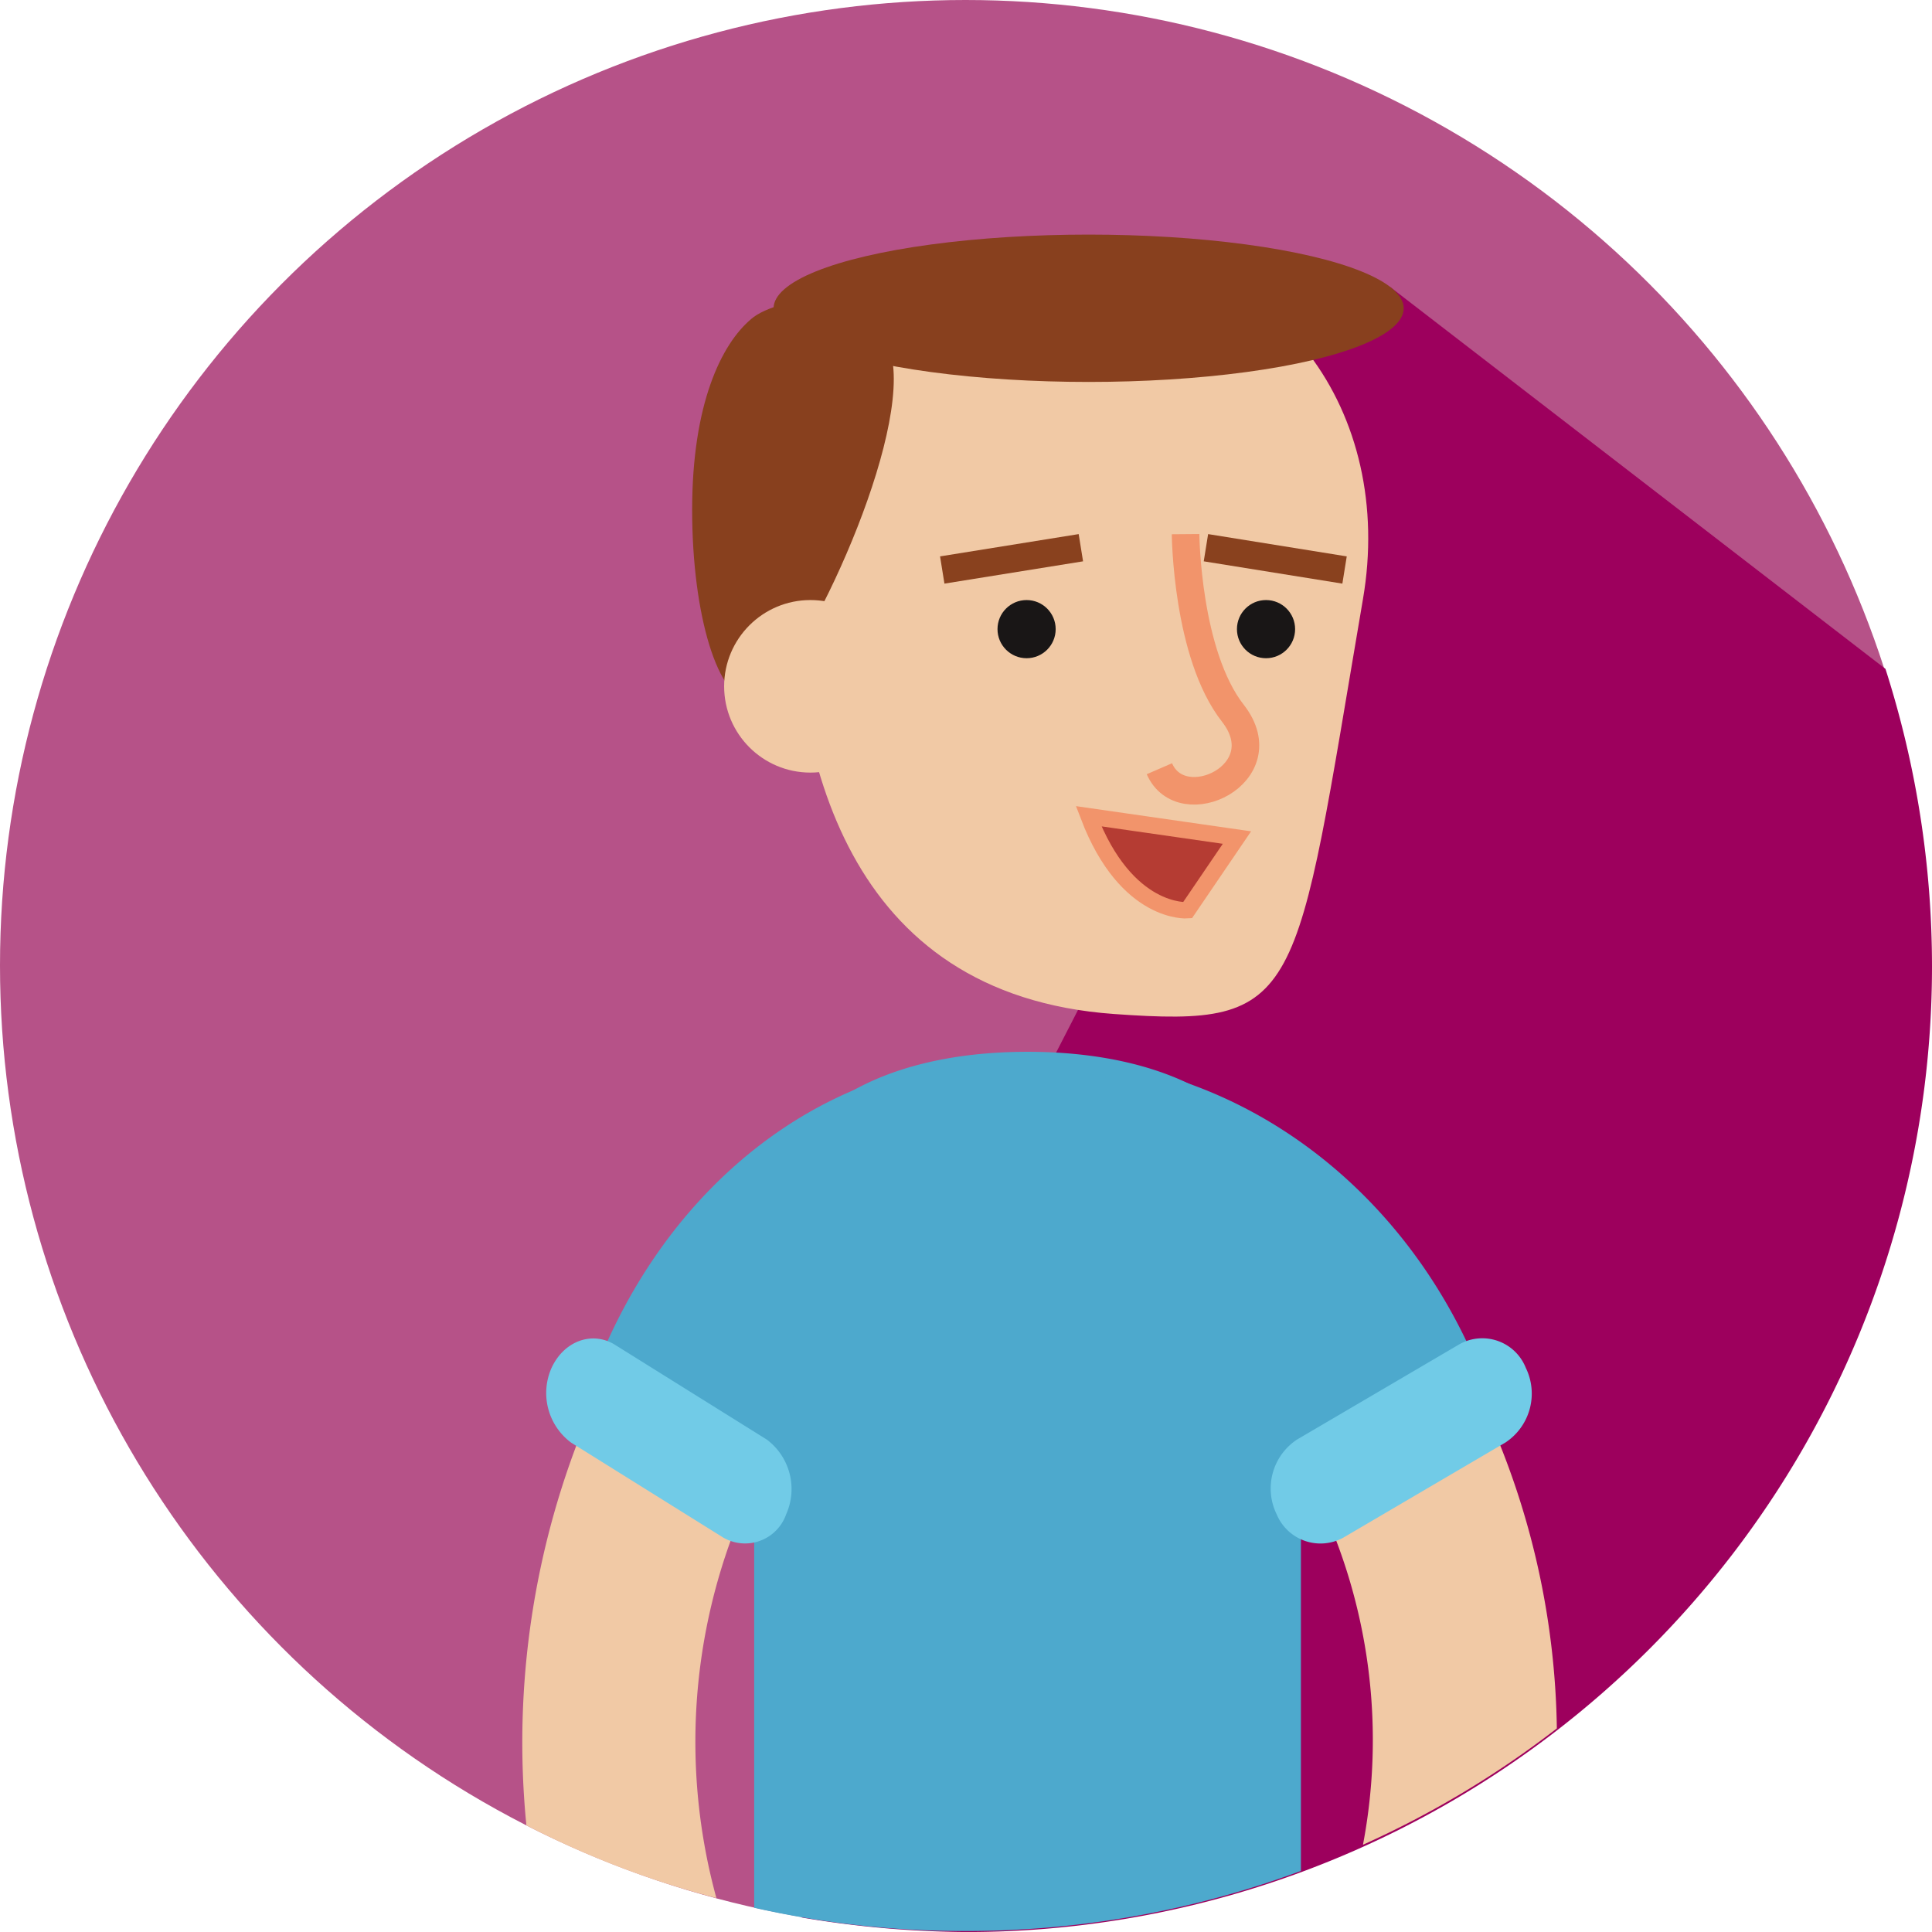 <svg xmlns="http://www.w3.org/2000/svg" viewBox="0 0 150 150"><defs><style>.a{fill:#b65288;}.b{fill:#9d005d;}.c{fill:#4da9cd;}.d{fill:#f1c9a5;}.e{fill:#71cbe7;}.f{fill:#191616;}.g{fill:#88401e;}.h,.i{fill:none;stroke-width:2.141px;}.h,.j{stroke:#f2946b;}.h,.i,.j{stroke-miterlimit:10;}.i{stroke:#89411e;}.j{fill:#b53c33;stroke-width:1.272px;}</style></defs><circle class="a" cx="74.962" cy="74.962" r="74.962" transform="translate(0 0)"/><path class="b" d="M128.212,29.6l-11.967.978-4.967,1.355-8.128.828L88.1,33.589l6.021,27.7,10.161,23.859L82,128.5l4.666,9.558-4.139,18.138a79.3,79.3,0,0,0,12.795,1.129A74.97,74.97,0,0,0,170.284,82.36a75.733,75.733,0,0,0-3.613-23.106Z" transform="translate(-20.284 -7.322)"/><path class="c" d="M99.024,108.5h0c-11.666,0-21.224,4.892-21.224,16.558v49.9a73.575,73.575,0,0,0,16.407,1.806,74.66,74.66,0,0,0,26.041-4.666v-47.04C120.249,113.392,110.69,108.5,99.024,108.5Z" transform="translate(-19.245 -26.839)"/><path class="c" d="M73.845,141.235a23.456,23.456,0,0,1,10.612-12.87,6.98,6.98,0,0,0,3.312-5.72L88.6,109.7c-12.117,1.882-22.73,11.139-27.7,24.837Z" transform="translate(-15.065 -27.136)"/><path class="d" d="M59.015,146A65.4,65.4,0,0,0,54.2,177.836a71.149,71.149,0,0,0,14.752,5.645,45.912,45.912,0,0,1,2.032-30.105Z" transform="translate(-13.331 -36.115)"/><path class="e" d="M61.661,138.545l11.816,7.376a4.8,4.8,0,0,1,1.505,5.8h0a3.378,3.378,0,0,1-4.892,1.806l-11.816-7.376a4.8,4.8,0,0,1-1.505-5.8h0C57.747,138.244,59.929,137.491,61.661,138.545Z" transform="translate(-13.944 -34.154)"/><path class="c" d="M129.63,141.135a23.918,23.918,0,0,0-11.29-12.87,7.012,7.012,0,0,1-3.537-5.72l-.9-12.945c12.87,1.882,24.235,11.139,29.5,24.837Z" transform="translate(-28.175 -27.111)"/><path class="d" d="M154.638,170.285A61.6,61.6,0,0,0,149.22,145.9l-12.72,7.376a43.566,43.566,0,0,1,3.086,26.041A74.632,74.632,0,0,0,154.638,170.285Z" transform="translate(-33.765 -36.091)"/><path class="e" d="M145.7,138.534l-12.569,7.376a4.551,4.551,0,0,0-1.581,5.8h0a3.684,3.684,0,0,0,5.193,1.806l12.569-7.376a4.551,4.551,0,0,0,1.581-5.8h0A3.632,3.632,0,0,0,145.7,138.534Z" transform="translate(-32.431 -34.143)"/><path class="d" d="M126.055,52.87c-5.344,31.31-4.591,33.266-19.343,32.213C85.864,83.578,81.8,65.138,81.8,50.386S90,25.7,104.755,25.7,128.539,38.42,126.055,52.87Z" transform="translate(-20.235 -6.357)"/><circle class="f" cx="2.258" cy="2.258" r="2.258" transform="translate(96.036 46.588)"/><circle class="f" cx="2.258" cy="2.258" r="2.258" transform="translate(77.446 46.588)"/><ellipse class="g" cx="24.461" cy="5.72" rx="24.461" ry="5.72" transform="translate(60.06 18.214)"/><path class="g" d="M87.055,37.082c0,8.2-8.5,24.987-11.064,24.987S71.4,55.446,71.4,47.243s2.258-12.87,4.591-14.827C77.948,30.685,87.055,28.878,87.055,37.082Z" transform="translate(-17.662 -7.654)"/><path class="h" d="M121.632,55.1s.075,9.333,3.688,13.924c3.613,4.666-3.989,8.279-5.72,4.29" transform="translate(-29.585 -13.63)"/><circle class="d" cx="6.698" cy="6.698" r="6.698" transform="translate(56.222 46.588)"/><line class="i" y1="1.731" x2="10.763" transform="translate(73.156 42.524)"/><line class="i" x1="10.763" y1="1.731" transform="translate(93.628 42.524)"/><path class="j" d="M123.815,85.856,112.3,84.2c2.935,7.677,7.677,7.3,7.677,7.3Z" transform="translate(-27.779 -20.828)"/></svg>